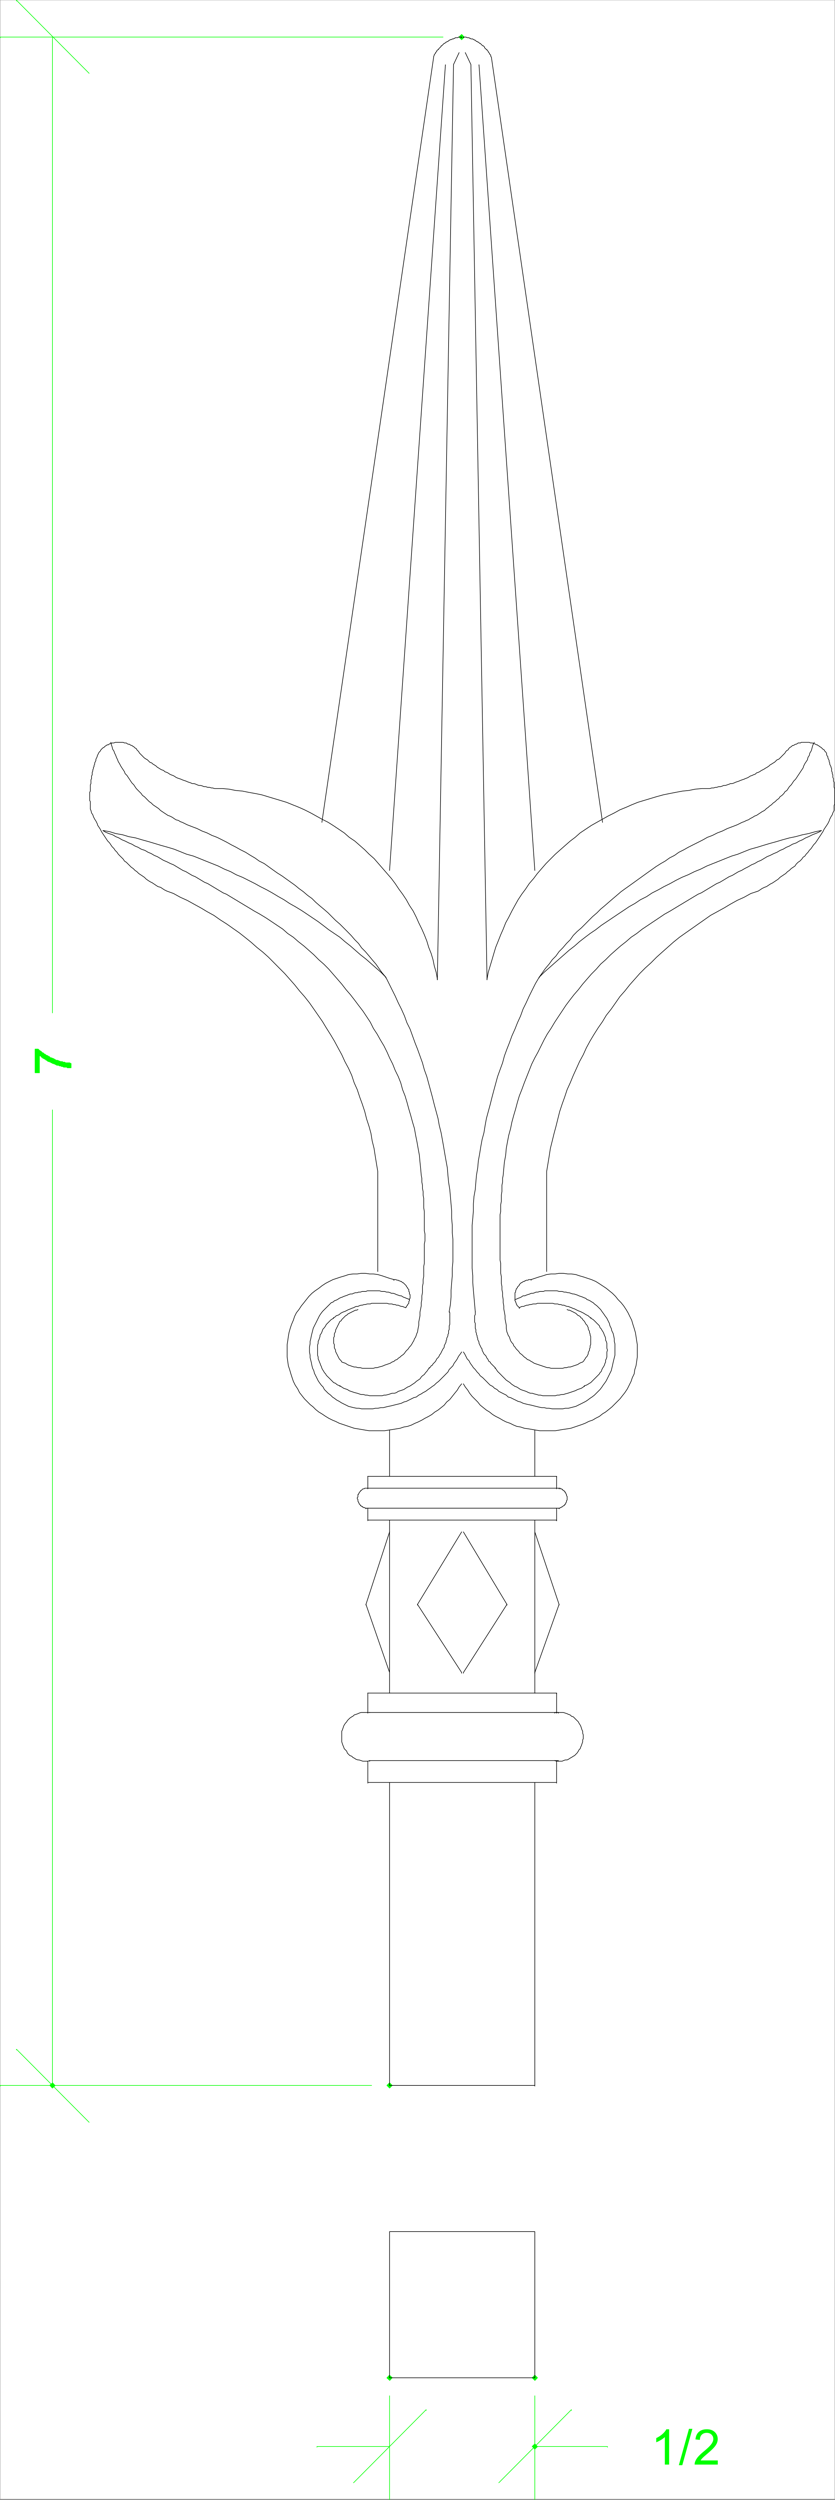 <svg xmlns="http://www.w3.org/2000/svg" xmlns:xlink="http://www.w3.org/1999/xlink" width="1001.155" height="2994.497"><rect width="100%" height="100%" fill="#808080" stroke="none"/><defs><path id="a" d="M21.813 0h-5.141v-32.969c-1.242 1.188-2.867 2.375-4.875 3.563-2.012 1.187-3.82 2.078-5.422 2.672v-5c2.875-1.364 5.39-3.008 7.547-4.938 2.156-1.937 3.68-3.816 4.578-5.64h3.313zm0 0"/><path id="b" d="M0 .719 12.156-42.86h4.11L4.14.719Zm0 0"/><path id="c" d="M29.484-4.969V0H1.766a9.333 9.333 0 0 1 .609-3.594c.707-1.894 1.836-3.758 3.39-5.594 1.551-1.843 3.798-3.972 6.735-6.39 4.55-3.758 7.629-6.735 9.234-8.922 1.602-2.195 2.407-4.273 2.407-6.234 0-2.051-.73-3.782-2.188-5.188-1.46-1.406-3.367-2.11-5.719-2.11-2.468 0-4.449.75-5.937 2.25-1.492 1.493-2.246 3.56-2.266 6.204l-5.281-.547c.352-3.969 1.71-6.988 4.078-9.063 2.363-2.082 5.54-3.124 9.531-3.124 4.02 0 7.203 1.12 9.547 3.359 2.344 2.242 3.516 5.023 3.516 8.344 0 1.68-.344 3.336-1.031 4.968-.688 1.625-1.828 3.34-3.422 5.141-1.586 1.805-4.227 4.277-7.922 7.422-3.094 2.605-5.078 4.375-5.953 5.312-.875.93-1.602 1.86-2.172 2.797zm0 0"/></defs><path fill="#fff" d="M.365 2993.402H1000.79V.257H.365Zm0 0"/><path fill="none" stroke="#0f0" stroke-linecap="square" stroke-linejoin="bevel" stroke-miterlimit="10" stroke-width=".729" d="M531.107 44.386H.365v.781m445.14 2452.868H.365v.73M62.884 44.386V1213.25m0 1284.785V1329.226v.727"/><path fill="none" stroke="#0f0" stroke-linecap="square" stroke-linejoin="bevel" stroke-miterlimit="10" stroke-width=".729" d="M106.806 87.785 19.693.257v.73m87.113 2541.177-87.113-87.528v.73"/><path fill="#0f0" stroke="#0f0" stroke-linecap="square" stroke-linejoin="bevel" stroke-miterlimit="10" stroke-width=".729" d="M47.255 1285.042h-5.21v-28.394h3.75l1.46 1.46.73.782h.782l.727.73.73.727.781.781h.73l.731.73.727.782h.781l1.461 1.461h.781l1.457.781.73.73h.782l.73.727.731.782h1.508l.73.73h.73l1.512.73.727.782h.781l.73.73h2.243l.726.781h.73l1.513.727h2.238l.73.73h2.243l.726.782h5.211l.73.73h.782v5.262h-4.48l-.731-.781h-3.75l-.73-.73h-1.512l-1.457-.782h-1.512l-.73-.73h-2.239l-.73-.727h-.73l-.782-.781h-.727l-1.511-.73h-.73l-.731-.731h-.727l-.781-.781h-.73l-.731-.731h-1.512l-.726-.726-.73-.782h-.782l-.73-.73-.73-.781h-.782l-.727-.731h-.73l-1.512-1.512h-.73v-.726l-.727-.73h-.781l-.73-.782v20.941"/><path fill="none" stroke="#0f0" stroke-linecap="square" stroke-linejoin="bevel" stroke-miterlimit="10" stroke-width="5.21" d="m553.458 44.386.053.055m-86.435 2453.594.054.055m-404.246-.055.05.055"/><path fill="none" stroke="#000" stroke-linecap="square" stroke-linejoin="bevel" stroke-miterlimit="10" stroke-width=".729" d="M722.42 985 589.145 68.35l-.73-.727v-1.511l-.727-.73-.781-.782v-.73l-.73-.782-.731-.726v-.73l-.727-.782-.785-.73v-.73h-.727l-.73-.782-.781-.727-.73-.73v-.781l-.731-.73-.727-.782h-.781l-.73-.73-.73-.727-1.513-1.512h-.726l-1.512-1.512h-.73l-.73-.73h-.782l-.727-.727-.73-.785h-.73l-.782-.726h-.73l-.727-.782h-2.242l-.73-.73h-.782l-.726-.73h-2.243l-1.457-.782h-3.023v.781"/><path fill="none" stroke="#000" stroke-linecap="square" stroke-linejoin="bevel" stroke-miterlimit="10" stroke-width=".729" d="m557.888 63.09 6.719 14.226 19.328 1095.504v.73m57.313-130.926-66.95-965.308v.781m-107.222 964.527 67-965.308v.781m16.359-15.007-6.668 14.226-19.379 1095.504v.73"/><path fill="none" stroke="#000" stroke-linecap="square" stroke-linejoin="bevel" stroke-miterlimit="10" stroke-width=".729" d="m385.958 985 134-916.649v-.727l.73-1.511v-.73l.728-.782.73-.73v-.782l.781-.726.73-.73v-.782l.731-.73.781-.73h.727v-.782l.73-.727 2.243-2.242v-.781h.726l.781-.73.73-.727.731-.781.782-.73h.73l.727-.731.73-.782h.781l.73-.73h.731l.782-.727.726-.785h.73l.731-.726h1.512l.726-.782h1.512l.73-.73h.731l.781-.73h2.969l.73-.782h3.75v.781"/><path fill="none" stroke="#0f0" stroke-linecap="square" stroke-linejoin="bevel" stroke-miterlimit="10" stroke-width=".729" d="M467.076 2869.925v124.207m174.172-124.207v124.207m-174.172-63.562h-87.059v.73m261.231-.73h87.109v.73m-304.418 42.668 87.059-87.578v.781"/><path fill="none" stroke="#0f0" stroke-linecap="square" stroke-linejoin="bevel" stroke-miterlimit="10" stroke-width=".729" d="m598.107 2973.968 87.058-87.578v.781"/><g fill="#0f0" transform="translate(.365 1.218)"><use xlink:href="#a" width="100%" height="100%" x="780.093" y="2951.026"/><use xlink:href="#b" width="100%" height="100%" x="813.559" y="2951.026"/><use xlink:href="#c" width="100%" height="100%" x="830.746" y="2951.026"/></g><path fill="none" stroke="#0f0" stroke-linecap="square" stroke-linejoin="bevel" stroke-miterlimit="10" stroke-width="5.21" d="m467.076 2848.253.054.05m174.118-.05.052.05m-.052 82.267.052.055"/><path fill="none" stroke="#000" stroke-linecap="square" stroke-linejoin="bevel" stroke-miterlimit="10" stroke-width=".729" d="M467.076 2848.253v-175.109h174.172v175.11zM132.857 889.242l.726 2.968.782 2.239.73 3.023 1.512 2.242.73 2.239 1.457 2.968.782 2.243 1.46 3.019.782 2.242 1.457 2.239 1.512 2.972 1.457 2.293 1.511 2.238 1.461 2.243.782 2.238 2.238 2.242 1.46 2.238 1.509 2.243 1.46 2.238 1.512 2.242 2.238 2.238 1.461 2.242 1.508 2.239 2.242 2.293 1.457 1.46 2.243 2.239 1.511 2.242 2.239 1.508 2.242 2.242 1.457 1.512 2.242 2.238 2.238 1.512 2.243 2.242 2.238 1.508 2.187 1.46 2.242 1.513 2.239 2.238 2.242 1.512 2.238 1.511 2.242 1.457 2.239 1.512 2.191.73 3.02 1.508 2.187 1.512 2.242 1.512 2.97.73 2.241 1.508 2.239.73 5.992 2.97 5.941 2.292 5.938 2.242 5.937 2.97 5.992 2.241 5.942 3.02 5.937 2.242 5.992 2.969 5.942 3.023 5.207 2.969 5.941 3.02 5.211 2.972 5.988 2.969 5.942 3.75 5.21 3.023 5.208 3.75 5.941 2.97 5.211 3.753 5.207 3.75 5.211 3.7 5.942 3.75 5.207 3.75 5.265 3.753 5.207 3.75 4.43 3.7 5.21 3.75 5.212 4.48 5.207 3.754 4.48 4.48 5.211 4.531 4.48 3.7 5.212 4.53 4.43 4.481 4.48 4.485 5.207 4.48 8.96 8.961 4.43 4.531 4.48 5.211 4.481 4.48 3.7 5.262 4.48 4.481 4.48 5.262 3.7 4.48 4.48 5.211 3.7 5.262 3.75 5.21 4.43 5.262v.727"/><path fill="none" stroke="#000" stroke-linecap="square" stroke-linejoin="bevel" stroke-miterlimit="10" stroke-width=".729" d="M452.958 1523.039v-119.727l-1.511-9.016-1.461-8.96-1.508-9.743-2.242-8.96-1.457-8.962-2.242-8.23-2.97-9.016-2.241-8.96-2.97-8.962-3.019-8.23-2.972-9.016-3.7-8.23-2.968-8.961-3.75-8.23-4.43-8.235-3.75-8.23-4.48-8.23-4.43-8.235-4.48-7.5-5.212-8.235-4.48-7.449-5.207-7.504-5.211-7.5-5.21-7.449-5.938-7.504-5.942-6.723-5.992-7.5-5.937-6.722-5.942-6.719-6.719-6.723-5.941-5.992-6.719-6.773-6.672-5.988-7.449-5.942-6.719-5.992-7.453-5.992-6.668-5.262-7.449-5.207-7.45-5.262-8.179-5.21-7.453-5.262-8.18-4.48-7.449-4.481-8.18-4.48-8.18-4.536-8.23-3.7-8.18-4.53-8.18-2.97-2.972-1.511-2.238-1.512-2.242-1.457-2.969-.781-2.238-1.46-2.242-1.513-2.239-1.511-2.972-1.508-2.239-1.461-2.187-1.512-2.242-2.238-2.239-1.512-2.242-1.511-2.238-1.457-2.242-2.243-2.239-1.507-2.191-2.243-2.238-1.511-1.512-1.508-2.238-2.242-2.242-2.243-2.239-1.457-1.46-2.293-2.239-2.238-1.512-1.46-2.187-2.24-1.512-2.292-2.242-2.242-1.457-2.239-2.242-2.242-1.508-2.238-1.461-2.242-2.238-2.238-1.512-2.243-1.461-2.238-1.508-2.242-1.512-2.238-1.46-2.293-1.512-2.97-1.457-2.241-1.512-2.239-.726-2.242-1.512-3.023-1.461-2.239-1.512-2.968-.726-2.242-1.512-2.239-.73-3.023-.727-1.512v-8.96l-.785-1.513v-9.687l.785-1.512v-7.504l.726-1.457v-4.535l.73-1.457v-3.023l.782-1.508v-2.973l.73-1.508v-1.46l.727-1.512v-1.512l.73-.727v-1.511l.782-1.512v-1.457l1.46-3.023v-1.512l.782-1.457.73-1.512v-.73l.727-1.508.73-1.512.782-1.512 1.457-1.457.785-1.511.727-.73.73-.782.73-.73 1.512-.727.727-.785.781-.727 1.461-.781.727-.73h1.511l.73-.731 1.512-.781h.73l1.509-.73h2.242l1.457-.727h9.691l1.461.726h2.239l.78.73 1.462.782h1.508l.73.73 1.512.73h.73l.727.782 1.511.727.731.785.73.726 1.508.73.73 1.513.782.73.73.781.73.727.727 1.512.782.73.73.781 1.512 1.457 1.457 1.512 1.512 1.512 2.242 1.457 1.457.781 1.512 1.512 1.457 1.46 2.242.782 1.512 1.457 1.457.781 2.242 1.461 1.508 1.508 1.46.785 2.239 1.457 1.511.781 2.243.73 1.457 1.513 2.242.726 1.508.73 2.191 1.512 1.508.73 2.242.782 1.457.727 2.242 1.511 1.512.73 2.238.782 2.243.73 1.457.727 2.242.781 2.238.73 1.512.731 2.187.782 2.242.73 1.512.781h2.238l2.243.727 1.457.73 2.242.782h2.238l2.242.73 1.457.73h2.243l2.238.782h2.242l2.238.73h1.461l2.238.727h9.692l8.18.781 7.449 1.512 8.18.73 7.449 1.512 8.18 1.457 7.453 1.512 7.449 2.238 7.449 2.242 7.45 2.238 7.398 2.243 7.453 3.023 7.449 2.969 6.723 3.02 7.449 3.753 6.668 3.7 6.722 3.75 7.45 3.75 5.937 3.753 6.723 4.48 6.668 4.481 5.992 5.262 6.668 4.48 5.941 5.208 5.989 5.265 5.21 5.262 5.942 5.207 5.207 5.992 15.633 17.977 4.48 5.992 4.48 6.719 4.43 5.992 4.48 6.719 3.7 6.722 4.48 6.774 3.75 7.449 2.97 6.723 3.699 7.5 2.968 6.722 2.973 7.504 2.238 7.5 2.969 7.45 2.242 7.503 1.512 7.45 2.238 7.503 1.461 8.23v.731"/><path fill="none" stroke="#000" stroke-linecap="square" stroke-linejoin="bevel" stroke-miterlimit="10" stroke-width=".729" d="m429.146 1568.675-1.508.73h-1.512l-1.46.782-1.508.73-1.461.73-1.512.782-1.457.727-1.512.73-1.511 1.512-1.457.73-.731.782-1.512 1.507-.726.73-1.512 1.513-.73 1.457-1.512.785-.727 1.457-.73 1.511-.781 1.512-.73 1.508-.731 1.461-.782 1.512-.726 1.507v1.462l-.73 1.511-.731 1.508v2.973l-.781 1.508v6.722l.78 1.512v3.75l.731 1.512.73 1.457v1.511l.727 1.512.782 1.512.73 1.457.73 1.512.782 1.511.73 1.457.727.782 1.512 1.511.73 1.457 2.238.785 2.243.727 2.238 1.512 1.46.73 2.239.73 2.242.782 2.238.727h2.243l2.238.78h2.973l2.238.731h13.39l2.239-.73h2.191l2.238-.781 2.97-.727 2.241-.781 1.512-.73 2.238-.731 2.243-.781 2.187-.731 2.238-1.512 2.243-.726 1.511-1.512 2.239-.73 1.46-1.512 2.239-1.508 1.512-1.46 2.242-1.513 1.457-1.507 1.511-2.243 1.457-1.511 1.512-1.457 1.461-2.243 1.508-1.507 1.512-2.243.73-1.511 1.457-2.239.781-2.242 1.461-2.238.782-2.242.73-2.238.727-1.512.73-4.48.781-3.75v-3.755l1.461-7.5v-4.48l.782-3.754.726-3.7v-3.75l.73-3.75v-4.48l.731-3.754v-7.5l.781-3.699v-4.535l.73-3.7v-11.98l.727-3.754v-23.183l.782-3.75v-8.23l-.782-3.754v-23.184l-.726-4.48v-11.254l-.73-3.75v-4.481l-.782-3.754v-3.7l-.73-3.75v-4.48l-.73-3.75-.727-8.23-.782-7.504-.73-8.23-1.512-8.235-1.457-8.23-1.512-7.45-1.46-8.234-2.239-7.5-2.242-8.234-2.238-7.5-2.243-8.235-2.238-7.449-2.969-7.504-2.242-8.23-2.968-7.45-3.7-7.503-2.968-7.5-3.754-7.453-2.97-6.774-3.698-7.45-4.48-7.5-3.75-6.722-4.43-6.722-3.75-7.5-4.43-6.723-4.48-6.719-5.212-6.773-4.48-5.992-5.211-6.723-5.207-5.988-5.211-6.723-10.422-11.984-5.207-5.989-5.941-5.992-5.992-5.21-5.938-5.993-5.941-5.262-5.938-5.21-6.723-5.262-5.937-5.211-6.723-4.48-5.937-5.262-6.723-4.481-6.668-4.48-6.722-4.48-7.45-4.532-6.668-3.7-3.75-2.292-3.699-2.239-3.754-2.242-3.699-2.238-3.75-2.242-3.7-2.242-3.75-2.239-3.698-2.242-3.7-2.238-3.75-1.512-3.699-2.238-3.754-2.242-3.699-2.239-3.75-2.242-3.7-2.238-3.698-1.512-3.75-2.242-3.7-2.238-3.754-2.242-3.695-1.512-3.754-2.238-3.699-2.243-3.7-1.507-3.75-2.243-3.698-2.238-3.75-2.242-3.7-1.512-4.48-2.238-3.7-1.512-3.753-2.242-3.7-2.238-3.75-1.512-3.699-2.238-3.75-1.512-3.699-2.242-4.48-1.457-3.7-2.242-3.75-1.508-3.699-2.242-3.754-1.512-4.425-2.238-3.754-1.512-3.7-2.242-3.75-1.508-3.699-2.242-4.48-1.457-3.7-1.512-3.75-2.242 8.23 1.46 7.4 2.294 8.23 1.457 7.398 2.242 8.235 1.508 7.449 2.242 8.18 2.238 7.449 2.242 7.398 2.239 8.23 2.293 7.4 2.242 7.452 2.968 7.45 3.024 8.18 2.238 7.448 2.969 7.454 3.023 7.449 2.97 7.449 2.972 7.45 3.75 7.452 3.02 6.668 3.699 7.45 3.023 7.449 3.75 7.453 3.754 6.668 3.699 7.449 3.75 6.723 3.75 7.449 4.48 6.668 3.75 6.723 4.485 6.718 3.75 7.399 4.48 6.722 4.48 6.72 4.532 6.671 4.48 5.937 4.481 6.723 5.21 6.719 4.532 6.668 4.48 5.992 5.212 6.668 5.261 5.941 5.211 5.993 5.262 6.668 5.21 5.992 5.263 5.937 5.261 5.942 5.211 5.937 5.993 3.75 7.5 3.7 7.453 3.753 7.5 3.7 8.234 3.75 7.45 3.699 8.23 2.968 8.234 3.754 7.5 2.97 8.234 2.968 8.23 2.969 7.5 2.972 8.235 2.969 8.23 2.238 8.231 2.973 8.235 2.238 8.23 2.242 8.234 2.239 8.23 2.242 8.962 2.238 8.23 2.242 8.235 1.457 8.23 2.243 8.961 1.507 8.23 1.461 8.235 1.512 9.012 1.457 8.23 1.512 8.235.73 8.96.782 8.23 1.457 8.962.73 8.234.781 9.012.73 8.23v8.961l.727 8.235v8.96l.782 8.231v26.207l-.782 8.23v8.962l-.726 8.234-.73 9.012v8.23l-.782 8.965-1.46 8.23v.73"/><path fill="none" stroke="#000" stroke-linecap="square" stroke-linejoin="bevel" stroke-miterlimit="10" stroke-width=".729" d="m553.458 1619.527-1.511 2.293-2.239 2.969-1.46 2.968-1.512 2.293-2.238 2.969-1.461 2.973-2.239 2.289-2.242 2.242-1.508 2.969-2.242 2.242-2.187 2.238-6.723 6.723-2.969 2.293-2.238 2.238-2.242 1.461-2.969 2.238-2.242 1.512-2.969 2.238-2.969 1.512-2.242 1.512-2.969 1.457-2.968 2.293-3.024.73-2.969 1.512-2.968 1.457-2.97 1.512-2.972.73-2.968 1.512-2.97.781-3.023.727-2.968.73-2.97.781-3.698.73-3.024.731-2.969.781h-2.968l-3.7.727h-2.972l-3.02.73h-13.39l-2.97-.73h-2.968l-3.7-.727-3.023-.78-2.968-.731-2.969-1.512-2.973-1.457-2.968-1.512-2.239-1.511-2.972-1.512-2.97-2.238-2.237-1.461-2.243-2.293-2.968-2.239-4.48-4.48-1.513-2.969-2.187-2.242-2.242-3.02-1.508-2.242-1.461-2.969-1.512-3.023-1.507-2.969-.731-3.023-1.46-2.969-.782-3.02-.727-3.699-.73-3.023-.781-2.969v-3.023l-.73-3.75v-5.942l.73-3.75v-3.023l.78-2.969.731-3.75.727-2.969.781-3.023.73-2.969 1.462-3.023 1.507-2.969 1.512-3.023 1.461-2.97 1.508-3.019 1.46-2.242 2.239-2.969 8.96-8.96 1.462-1.512 2.238-.782 1.512-1.46 2.187-.782 1.512-.726 2.242-1.512 1.508-.73 2.192-.73 1.507-.782 2.243-.727 2.238-.78 1.46-.731 2.239-.73h2.242l1.512-.782 2.187-.73h2.239l1.511-.727h2.243l2.238-.781h4.43l1.511-.73h14.899l2.187.73h3.754l2.238.78h2.243l2.187.727 1.512.73h2.238l2.242.782 1.457.73 2.243.731 2.238.781h1.512l2.242 1.508 2.187.73 1.512.731 2.238.781 1.461.73v.727"/><path fill="none" stroke="#000" stroke-linecap="square" stroke-linejoin="bevel" stroke-miterlimit="10" stroke-width=".729" d="m400.076 1578.417-1.457 1.461-1.512.782-1.461 1.457-1.508 1.511-1.512 1.512-1.46 1.457-.727 1.512-1.512 2.242-1.512 1.512-.73 1.508-.727 2.242-.73 1.512-1.512 2.238v1.46l-.73 2.239-.781 2.293-.727 1.457v2.242l-.73 2.242v11.98l.73 2.243v2.238l.727 1.512.78 2.238.731 1.512.73 2.242.782 1.512.73 2.238.727 1.512 1.512 2.238.73 1.461 1.512 1.512.726 1.508 1.461 1.511 1.512 1.461 1.508 1.508 1.46 1.512 1.513 1.46 1.457 1.513 2.242.78 1.508 1.458 1.46.781 2.239.73v.731"/><path fill="none" stroke="#000" stroke-linecap="square" stroke-linejoin="bevel" stroke-miterlimit="10" stroke-width=".729" d="m553.458 1657.714-3.023 3.754-2.187 3.75-3.02 3.7-2.973 3.75-2.968 3.753-3.7 2.97-2.968 3.75-3.75 3.022-3.7 2.97-3.753 2.238-3.7 3.023-3.75 2.238-4.43 2.243-3.75 2.242-4.48 2.238-3.7 1.512-4.48 2.238-4.43 1.512-4.48.73-4.48 1.512-4.48.726-4.426.73-5.211.782-4.48.73h-18.602l-4.48-.73-4.481-.781-4.43-.73-4.48-.727-8.961-3.024-4.426-1.511-4.48-1.457-4.481-2.243-3.7-1.507-4.48-2.243-3.7-2.242-4.48-3.02-3.753-2.242-3.7-2.968-2.968-3.02-3.75-2.972-3.7-3.75-2.968-2.97-2.973-3.753-2.969-3.75-2.238-4.48-2.973-4.481-2.238-4.531-1.512-4.48-1.457-4.481-1.511-5.211-1.512-4.531-.73-5.211-.731-5.262v-14.953l.73-4.48.73-5.262.782-4.48 1.457-5.212 1.512-4.535 2.242-5.207 1.457-4.48 2.242-4.48 2.969-3.755 2.969-4.48 3.023-3.75 2.969-3.75 2.969-3.754 3.699-3.75 3.754-2.969 4.426-3.023 3.753-2.97 4.48-2.968 4.427-2.293 4.48-2.242 4.48-1.457 4.481-1.512 5.211-1.511 4.43-1.508 5.21-.73h5.208l4.48-.731h5.211l5.211.73h4.48l5.211.73 5.207 1.509 4.43 1.511 4.48 1.512 5.212 1.457v.781m164.531-.781h-2.969l-.781.781h-2.242l-.727.73h-.73l-.73.731h-.782l-1.457.781-.781.73h-.73l-.731.782-.73.73-.782.727v.781l-.727.73-1.511 1.513v.73l-.73.727-.731.78v.731l-.727 1.512v1.512l-.781.726v9.743l.781.73v.73l.727 1.512v.781l.73.731v.726l.73.782.782.73.73.73.727.782v.73"/><path fill="none" stroke="#000" stroke-linecap="square" stroke-linejoin="bevel" stroke-miterlimit="10" stroke-width=".729" d="m555.646 1657.714 2.242 3.754 2.969 3.75 2.238 3.7 2.973 3.75 3.75 3.753 2.969 2.97 2.968 3.75 3.754 3.022 3.7 2.97 3.699 2.238 3.75 3.023 3.699 2.238 4.48 2.243 3.75 2.242 4.43 2.238 4.48 1.512 4.481 2.238 3.7 1.512 4.48.73 4.48 1.512 5.211.726 4.43.73 4.48.782 4.48.73h18.598l4.48-.73 4.43-.781 5.211-.73 4.48-.727 8.962-3.024 4.426-1.511 3.754-1.457 4.425-2.243 4.48-1.507 3.755-2.243 4.425-2.242 3.754-3.02 3.7-2.242 3.75-2.968 3.699-3.02 2.969-2.972 3.753-3.75 2.97-2.97 2.968-3.753 2.969-3.75 2.972-4.48 2.239-4.481 2.242-4.531 1.508-4.48 2.191-4.481.781-5.211 1.457-4.531.782-5.211.73-5.262v-14.953l-.73-4.48-.782-5.262-.73-4.48-1.508-5.212-1.46-4.535-1.513-5.207-2.238-4.48-2.187-4.48-2.243-3.755-2.968-4.48-3.024-3.75-3.699-3.75-2.969-3.754-3.75-3.75-3.699-2.969-3.7-3.023-8.96-5.938-3.7-2.293-5.21-2.242-4.48-1.457-4.481-1.512-5.211-1.511-4.48-1.508-5.212-.73h-4.425l-5.211-.731h-5.211l-4.48.73h-5.212l-5.207.73-4.48 1.509-5.211 1.511-4.48 1.512-4.43 1.457v.781"/><path fill="none" stroke="#000" stroke-linecap="square" stroke-linejoin="bevel" stroke-miterlimit="10" stroke-width=".729" d="m555.646 1619.527 1.512 2.293 1.511 2.969 1.457 2.968 2.243 2.293 1.507 2.969 2.192 2.973 1.508 2.289 2.242 2.242 2.238 2.969 2.242 2.242 1.457 2.238 2.973 2.242 4.48 4.48 2.239 2.294 2.242 2.238 2.969 1.461 2.242 2.238 2.969 1.512 2.238 2.238 2.973 1.512 2.968 1.512 2.97 1.457 2.241 2.293 2.969.73 2.969 1.512 3.023 1.457 2.969 1.512 2.969.73 2.968 1.512 2.973.781 2.969.727 3.75.73 2.969.781 2.972.73 2.969.731 3.75.781h2.969l2.972.727h2.97l3.75.73h12.609l3.019-.73h3.7l2.972-.727 2.969-.78 2.968-.731 3.024-1.512 2.969-1.457 5.937-3.023 2.242-1.512 2.97-2.238 2.241-1.461 2.969-2.293 2.242-2.239 2.238-2.242 2.243-2.238 2.238-2.969 1.46-2.242 2.24-3.02 1.51-2.242 1.458-2.969 1.512-3.023 1.46-2.969 1.508-3.023.73-2.969.731-3.02.782-3.699.73-3.023.727-2.969.78-3.023v-13.442l-.78-3.023v-2.969l-.727-3.75-.73-2.969-1.512-3.023-.73-2.969-1.508-3.023-.73-2.969-1.513-3.023-1.457-2.97-2.242-3.019-1.512-2.242-2.187-2.969-1.512-2.242-4.48-4.48-2.969-2.239-1.512-1.511-1.457-.782-2.242-1.46-1.512-.782-2.187-.726-1.512-1.512-2.238-.73-1.457-.73-2.242-.782-2.243-.727-1.507-.78-2.243-.731-2.187-.73h-1.512l-2.238-.782-2.242-.73h-1.457l-2.242-.727h-2.239l-2.242-.781h-3.7l-2.237-.73h-14.903l-1.512.73h-4.425l-2.242.78h-2.239l-1.511.727-2.188.73h-2.242l-1.512.782-2.238.73-2.242.731-1.457.781h-2.243l-2.238 1.508-1.46.73-2.24.731-1.51.781-2.24.73v.727"/><path fill="none" stroke="#000" stroke-linecap="square" stroke-linejoin="bevel" stroke-miterlimit="10" stroke-width=".729" d="m679.958 1568.675 1.508.73h1.512l1.46.782 1.509.73 1.46.73 1.512.782 1.457.727.782.73 1.46 1.512 1.508.73 1.461.782.782 1.507 1.457.73.785 1.513 1.457 1.457.73.785.782 1.457.726 1.511 1.512 1.512.73 1.508.73 1.461v1.512l.727 1.507.785 1.462v1.511l.727 1.508v1.512l.73 1.46v9.743l-.73 1.512v2.238l-.727 1.512v1.457l-.785 1.511-.726 1.512v1.512l-.73 1.457-.731 1.512-1.512 1.511-.726 1.457-.782.782-.73 1.511-1.457 1.457-2.242.785-1.512.727-2.238 1.512-2.243.73-2.187.73-2.242.782-2.239.727h-2.242l-2.238.78h-2.242l-2.238.731h-14.122l-2.238-.73h-2.242l-2.238-.781-2.242-.727-2.188-.781-2.238-.73-2.242-.731-2.239-.781-2.242-.731-2.238-1.512-1.461-.726-2.238-1.512-2.243-.73-1.511-1.512-2.188-1.508-1.512-1.46-1.507-1.513-2.192-1.507-1.508-2.243-1.511-1.511-1.461-1.457-1.508-2.243-1.461-1.507-.781-2.243-1.457-1.511-1.512-2.239-.73-2.242-.73-2.238-1.509-2.242-.73-2.238-.73-1.512-.782-4.48v-3.75l-.73-3.755-.727-3.75v-3.75l-.785-4.48-.727-3.754v-3.7l-.73-3.75v-3.75l-.73-4.48v-3.754l-.782-3.75v-3.75l-.726-3.699v-8.234l-.73-3.75v-11.985l-.782-3.75v-54.601l.781-3.75v-8.23l.73-3.754v-7.5l.727-4.481v-7.453l.781-3.75v-4.48l.73-3.75.731-8.231.727-7.504 1.512-8.23.73-8.235 1.512-8.23 1.457-7.45 2.242-8.234 1.512-7.5 2.238-8.234 2.242-7.5 2.188-8.235 2.238-7.449 2.973-7.504 3.02-8.23 2.968-7.45 2.973-7.503 2.968-7.5 3.7-7.453 3.75-6.774 3.699-7.45 3.75-7.5 3.699-6.722 4.48-6.722 4.48-7.5 4.43-6.723 4.481-6.719 4.48-6.773 4.481-5.992 5.21-6.723 5.212-5.988 5.21-6.723 5.208-5.992 5.21-5.992 5.942-5.989 5.207-5.992 5.942-5.21 5.992-5.993 5.937-5.262 5.942-5.21 6.718-5.262 5.942-5.211 6.719-4.48 6.668-5.262 6.722-4.481 6.668-4.48 6.723-4.48 6.719-4.532 6.668-3.7 3.753-2.292 3.7-2.239 3.699-2.242 3.75-2.238 3.7-2.242 3.75-2.242 3.698-2.239 3.754-2.242 3.7-2.238 3.695-1.512 3.754-2.238 3.699-2.242 3.75-2.239 3.7-2.242 3.75-2.238 3.698-1.512 3.754-2.242 3.7-2.238 3.699-2.242 3.75-1.512 3.699-2.238 3.75-2.243 3.7-1.507 3.75-2.243 4.429-2.238 3.75-2.242 3.699-1.512 3.754-2.238 3.7-1.512 3.75-2.242 3.698-2.238 3.7-1.512 4.48-2.238 3.75-1.512 3.7-2.242 3.699-1.457 3.753-2.242 3.696-1.508 3.754-2.242 4.425-1.512 3.754-2.238 3.7-1.512 3.75-2.242 3.699-1.508 4.48-2.242 3.7-1.457 3.75-1.512 3.699-2.242-7.45 1.46-8.18 2.294-7.448 1.457-8.18 2.242-7.453 1.508-8.18 2.242-7.45 2.238-8.179 2.242-7.45 2.239-7.448 2.293-8.18 2.242-7.453 2.968-7.45 3.024-7.398 2.238-7.449 2.969-7.45 3.023-7.452 2.97-7.45 2.972-7.449 3.75-7.453 3.02-7.45 3.699-7.398 3.023-7.449 3.75-6.722 3.754-7.45 3.699-6.668 3.75-7.449 3.75-6.722 4.48-7.45 3.75-6.668 4.485-6.722 3.75-6.668 4.48-6.723 4.48-6.719 4.532-6.668 4.48-6.722 4.481-6.668 5.21-6.723 4.532-5.937 4.48-6.723 5.212-5.938 5.261-6.722 5.211-5.938 5.262-5.941 5.21-5.992 5.263-5.938 5.261-5.941 5.211-5.989 5.993-4.43 7.5-3.75 7.453-3.698 7.5-3.754 8.234-3.7 7.45-2.968 8.23-3.75 8.234-2.97 7.5-3.698 8.234-2.973 8.23-2.969 7.5-3.023 8.235-2.188 8.23-3.02 8.231-2.972 8.235-2.238 8.23-2.242 8.234-2.188 8.23-2.238 8.962-2.242 8.23-2.239 8.235-1.511 8.23-1.461 8.961-2.238 8.23-1.512 8.235-1.457 9.012-1.512 8.23-.73 8.235-1.512 8.96-.727 8.23-.73 8.962-1.512 8.234-.73 9.012v8.23l-.727 8.961-.781 8.235v51.629l.781 8.96v8.235l.727 9.012.73 8.23.781 8.965.73 8.23v.73m-83.359-5.21.73-.781v-.73l.727-.731.782-.781v-.727l.73-.73.73-.782v-2.242l.731-.73v-2.239l.781-.78v-4.481l-.78-.73v-2.24l-.731-.78v-2.243l-.73-.73-.731-.781v-.727l-.782-.73-.726-.782v-.73l-1.512-1.512-.73-.726-.73-.73-.727-.782h-.782l-.73-.73-.73-.782h-.782l-1.457-.73h-.73l-.781-.73h-1.461l-1.512-.782h-2.238v.781m192.82 575.446 2.242.73h6.668l1.512-.73 2.238-.782h2.191l1.508-.73 2.242-1.508 1.457-.73 2.243-1.512 1.511-.73 1.457-1.508 1.512-1.512 1.512-2.242.726-1.508 1.461-1.461.782-2.238.73-1.512.727-2.242.785-2.239v-2.242l.726-1.511v-4.48l-.726-2.24v-2.292l-.785-1.457-.727-2.242-.73-2.239-.782-1.511-1.46-2.243-.727-1.511-1.512-1.508-1.512-1.461-1.457-1.512-1.511-1.508-2.243-.73-1.457-1.512-2.242-.73-1.508-.782-2.191-.726-2.238-.73h-10.422v.73m-221.84-.731h-10.422l-2.238.731-1.461.727-2.238.78-2.243.731-1.507 1.512-1.461.73-2.239 1.508-2.972 2.973-.781 1.508-1.457 1.511-1.512 2.243-.73 1.511-.727 2.239-.781 2.242-.731 1.457v12.765l.73 2.239.782 2.242.726 1.512.73 2.238 1.513 1.46 1.457 1.509.78 2.242 1.462 1.512 1.511 1.507 2.239.73 1.46 1.513 1.508.73 2.243 1.508 2.238.73h1.46l2.24.782 2.241.73h5.938l2.242-.73v.73"/><path fill="none" stroke="#000" stroke-linecap="square" stroke-linejoin="bevel" stroke-miterlimit="10" stroke-width=".729" d="M443.267 2108.953h226.27v.73m-228.512 25.426h226.324v.781m-200.273 362.145h174.172v.73m-174.172-.73v-362.926.781m-26.051-26.207v26.207m200.223 362.145v-362.926.781m26.102-26.937v26.937m-228.563-329.273h231.53v.73m-231.53-24.695h231.53v.781m-229.292 37.407h226.324v.73m-224.082 229.761h226.27v.731m-228.512-23.969h226.324v.781M441.025 1768.48h226.324v.73m40.898-190.793-1.457-.78-1.511-1.509-1.461-.73-1.512-.73-2.238-1.512-1.457-.727-1.512-.781-1.512-.73-2.187-.731-1.512-.781-1.512-.73-1.457-.782-2.242-.727-1.512-.73-2.187-.781-1.512-.73h-1.508l-2.191-.731-1.508-.781h-2.242l-1.457-.727h-2.242l-1.512-.73h-3.7l-2.237-.782h-18.602l-1.508.782h-3.699l-2.242.73h-1.512l-2.238.727h-1.461l-2.238.78-1.512.731h-2.238l-1.461.73-1.512.782v.73m-29.02 71.113 1.512 2.243 1.457 2.238 1.512 1.461 2.242 2.238 1.457 1.512 1.512 1.512 2.242 2.238 1.457 1.512 2.242 1.46 2.238 1.513 1.512 1.507 2.188 1.512 2.242 1.461 2.238.781 2.242 1.457 2.239 1.512 2.242.781 2.238.73 2.188.727 3.023 1.512 2.188.73h2.242l2.238.782 2.969.73 2.242.727h2.238l2.973.781h14.898l2.243-.781h2.238l2.969-.727h2.242l2.238-.73 2.973-.782 2.238-.73 2.187-.73 2.243-.782 2.238-.726 2.973-1.512 2.238-.73 2.242-.782 2.238-1.457 1.461-1.512v.731m-262.011 121.965h-1.461l-.782.781h-1.457l-1.511 1.512-.73.726h-.727v.73l-1.512 1.513v.73l-.73.781v.727h-.731v3.023l-.781.73v1.512l.78.727v2.242l.731.73v.782l.73.726v.782l.731.73.782.73v.782h.726l.73.73h.782v.727h.73l.73.781h1.509l.73.73h.73v.731m61.79 114.516 52.882 81.535v.781"/><path fill="none" stroke="#000" stroke-linecap="square" stroke-linejoin="bevel" stroke-miterlimit="10" stroke-width=".729" d="m553.458 1835.062-52.882 86.8v.731m-59.551 105.5v23.969m0-245.445v14.953m26.051 206.523V1820.84v.73m-28.289 100.293 28.289 81.535v.781"/><path fill="none" stroke="#000" stroke-linecap="square" stroke-linejoin="bevel" stroke-miterlimit="10" stroke-width=".729" d="m467.076 1835.062-28.29 86.8v.731m116.86-87.531 52.152 86.8v.731"/><path fill="none" stroke="#000" stroke-linecap="square" stroke-linejoin="bevel" stroke-miterlimit="10" stroke-width=".729" d="m607.798 1921.863-52.152 81.535v.781m-148.121-344.222 2.242 1.511 2.238 1.457 2.243.782 2.238.73 2.242 1.512 2.187.726 2.243.782 2.238.73 2.969.73 2.242.782 2.238.73h2.973l2.238.727h2.242l2.969.781h14.898l2.243-.781h2.187l3.024-.727 2.187-.73 2.238-.782h3.024l2.187-.73 2.243-1.512 2.238-.726 2.242-.73 2.238-.782 2.242-1.512 2.239-1.457 2.191-.781 2.238-1.461 2.243-1.512 2.238-1.507 1.512-1.512 2.187-1.461 2.242-1.512 1.508-2.238 1.461-1.512 2.238-1.512 1.512-2.238 1.461-1.46 1.508-2.24 1.512-2.241v.73m-73.723 129.469v14.953m26.051-14.953v-55.383.73m19.382-147.39-2.242-.781-1.508-.73h-1.46l-2.239-.731-1.511-.781h-2.243l-1.457-.727h-2.242l-1.512-.73h-3.699l-2.238-.782h-18.602l-1.507.782h-3.7l-2.242.73h-1.512l-2.187.727h-1.512l-2.238.78-1.461.731h-2.238l-1.512.73-1.457.782-2.242.73-1.512.727-2.238.781-1.461.73-1.508.782-1.461.73-2.238.73-1.512.782-1.46.727-1.509 1.511-1.511.73-2.243.731-1.457 1.508-1.511.781v.73m169.742-8.23v3.75l-.73 1.461v7.5l.73 1.512v5.992l.73 1.457v3.024l.727 1.512v1.457l.781 1.511v1.512l.73 1.457v1.512l.731 1.511.781 1.512v1.457l.73 1.512.727 1.512.73 1.507.782 1.461.73.782v1.457l.731 1.511.781 1.512.727 1.512.73.726 1.512 1.512.73 1.461.727 1.508.785.73.727 1.512.73 1.512 1.512.726.726 1.512 2.973 2.973 1.512 1.508.726.78v.731m-78.878-.731 1.46-.78.727-1.508 1.512-.73.73-1.512.781-.731 1.458-1.512.73-.726.781-1.512.73-1.512 2.239-2.238.73-1.46.73-1.513.782-.726.73-1.512.727-1.512.781-1.511.73-1.457.731-.782.782-1.46v-1.508l.73-1.512.727-1.512.73-1.457v-1.512l.781-1.511v-1.512l.73-1.457.731-1.512v-1.512l.782-1.457v-3.023l.726-1.512v-4.48l.73-1.512v-14.168l-.73-1.512v.73m131.762 234.97h.73l.73-.73h.782l.727-.782h.73l.73-.727.782-.73h.73l.727-.781v-.73h.781v-.731l.73-.781v-.727l.731-.781v-1.461l.73-.781v-4.481l-.73-.73v-1.512l-.73-.727v-.781l-.731-.73v-.73h-.781v-.782l-.727-.73h-.73l-.781-.727v-.781h-.731l-.73-.73h-1.508v-.782h-1.461v.781m-2.968 23.184v14.953m0 206.523v23.969m-26.102-23.969V1820.84v.73m0 13.492 29.07 86.8v.731"/><path fill="none" stroke="#000" stroke-linecap="square" stroke-linejoin="bevel" stroke-miterlimit="10" stroke-width=".729" d="m670.318 1921.863-29.07 81.535v.781m26.102-235.699v14.953m-26.102-14.953v-55.383.73m59.55-53.87 2.239-.731 1.511-.781 2.242-1.457 1.457-.781 1.512-1.512 1.457-1.461 1.512-1.512 1.512-1.508 1.457-1.46 1.511-1.512 1.457-1.508.786-1.512 1.457-1.46.78-2.24.731-1.51 1.457-2.24.782-1.51.73-2.243.73-1.512v-2.238l.782-1.512.73-2.238v-5.992l.727-2.242-.727-2.239v-5.992l-.73-2.242-.781-1.457v-2.293l-.73-2.238-.731-1.461-.782-2.238-.726-1.512-1.461-2.242-.781-1.508-1.457-1.512-.786-2.242-1.457-1.512-1.511-1.457-1.457-1.512-1.512-1.511-1.512-1.457-1.457-.782-1.511-1.46v.73m-52.828-56.109v-119.727l1.507-9.016 1.461-8.96 1.512-9.743 2.238-8.96 2.188-8.962 2.242-8.23 2.238-9.016 2.242-8.96 2.969-8.962 2.969-8.23 2.972-9.016 3.75-8.23 3.7-8.961 3.75-8.23 3.699-8.235 4.48-8.23 3.7-8.23 4.48-8.235 4.48-7.5 5.211-8.235 5.211-7.449 4.48-7.504 5.938-7.5 5.211-7.449 5.211-7.504 5.938-6.723 5.941-7.5 5.992-6.722 5.938-6.719 6.722-6.723 6.668-5.992 6.72-6.773 6.671-5.988 6.719-5.942 6.722-5.992 7.399-5.992 7.45-5.262 7.448-5.207 7.453-5.262 7.45-5.21 7.449-5.262 16.36-8.961 7.448-4.48 8.18-4.536 8.18-3.7 8.18-4.53 8.96-2.97 2.243-1.511 2.238-1.512 2.973-1.457 2.238-.781 2.242-1.46 2.188-1.513 3.023-1.511 2.188-1.508 2.238-1.461 2.242-1.512 2.238-2.238 2.242-1.512 2.239-1.511 2.242-1.457 2.187-2.243 2.239-1.507 2.242-2.243 2.242-1.511 2.238-1.508 1.457-2.242 2.243-2.243 2.242-1.457 2.238-2.293 1.512-2.238 2.187-1.46 1.512-2.24 2.238-2.292 1.512-2.242 2.188-2.239 1.511-2.242 1.512-2.238 2.187-2.242 1.512-2.239 1.512-2.242 1.457-2.238 1.512-2.242 1.457-2.238 1.511-2.293 1.461-2.97 1.508-2.241 1.512-2.239 1.46-2.242 1.509-3.023.73-2.239 1.512-2.968 1.457-2.242.73-2.239 1.512-3.023v-5.992l.73-1.457V944.57l-.73-1.457v-5.992l-.73-1.512v-2.969l-.782-1.512v-3.02l-.73-1.46v-1.512l-.727-1.508v-2.972l-.73-1.512v-.727l-.781-1.511-.73-1.512v-1.457l-.731-1.512v-1.511l-.782-1.512-.726-1.457v-1.512l-.73-.73-.731-1.508v-1.512l-.781-1.512-1.457-1.457-.782-1.511-1.46-.73-.731-.782-.781-.73-.727-.727-1.512-.785-.73-.727-1.457-.781-.781-.73h-.73l-1.513-.731-1.457-.781h-.73l-1.512-.73h-2.238l-1.461-.727h-9.691l-.782.726h-2.968l-.73.73-1.513.782h-.726l-1.461.73-.781.73H950.2l-.782.782-.73.727-1.457.785-.785.726-.727.73-.73 1.513-1.512.73-.727.781-.73.727-.781 1.512-.73.73-.731.781-1.512 1.457-1.457 1.512-1.512 1.512-1.511 1.457-2.188.781-1.512 1.512-1.507 1.46-1.461.782-2.239 1.457-1.511.781-1.461 1.461-2.239 1.508-1.511.785-2.188 1.457-1.512.781-1.511.73-2.188 1.513-1.511.726-2.239.73-1.511 1.512-2.188.73-1.512.782-2.238.727-2.242 1.511-1.457.73-2.242.782-1.512.73-2.238.727-2.188.781-1.512.73-2.242.731-2.238.782-1.461.73-2.238.781h-2.243l-1.507.727-2.192.73-2.238.782h-2.242l-1.508.73-2.242.73h-2.188l-2.242.782h-1.508l-2.242.73H853.4l-2.192.727h-9.687l-8.18.781-7.453 1.512-7.45.73-8.179 1.512-7.449 1.457-7.453 1.512-8.18 2.238-7.449 2.242-7.45 2.238-7.448 2.243-7.454 3.023-6.668 2.969-7.449 3.02-6.722 3.753-7.45 3.7-6.668 3.75-6.722 3.75-6.668 3.753-6.723 4.48-6.719 4.481-5.941 5.262-5.938 4.48-5.941 5.208-5.988 5.265-5.942 5.262-5.21 5.207-5.938 5.992-10.422 11.985-4.48 5.992-5.207 5.992-4.48 6.719-4.481 5.992-4.43 6.719-3.75 6.722-3.7 6.774-3.753 7.449-3.7 6.723-2.968 7.5-2.969 6.722-2.969 7.504-3.023 7.5-2.242 7.45-2.188 7.503-2.238 7.45-2.242 7.503-1.512 8.23v.731"/><path fill="none" stroke="#000" stroke-linecap="square" stroke-linejoin="bevel" stroke-miterlimit="10" stroke-width=".729" d="m976.251 889.242-1.511 2.968-.73 2.239-.731 3.023-.781 2.242-1.458 2.239-.73 2.968-1.512 2.243-.726 3.019-1.512 2.242-1.512 2.239-1.457 2.972-.73 2.293-1.512 2.238-1.512 2.243-1.457 2.238-1.511 2.242-1.457 2.238-1.512 2.243-2.242 2.238-1.457 2.242-1.512 2.238-2.242 2.242-1.457 2.239-1.512 2.293-2.238 1.46-1.461 2.239-2.239 2.242-2.242 1.508-1.511 2.242-2.188 1.512-2.238 2.238-2.242 1.512-2.239 2.242-2.242 1.508-1.457 1.46-2.242 1.513-2.238 2.238-2.973 1.512-2.238 1.511-2.242 1.457-2.239 1.512-2.242.73-2.238 1.508-2.969 1.512-2.242 1.512-2.238.73-2.973 1.508-2.238.73-5.942 2.97-5.937 2.292-5.942 2.242-5.988 2.97-5.941 2.241-5.938 3.02-5.992 2.242-5.211 2.969-5.938 3.023-5.94 2.969-5.993 3.02-5.211 2.972-5.938 2.969-5.21 3.75-5.938 3.023-5.21 3.75-5.212 2.97-5.937 3.753-5.262 3.75-5.211 3.7-10.422 7.5-5.207 3.753-5.21 3.75-5.212 3.7-5.21 3.75-5.208 4.48-4.43 3.754-5.21 4.48-5.211 4.531-4.48 3.7-4.481 4.53-5.211 4.481-4.48 4.485-4.426 4.48-4.48 4.48-5.212 4.481-4.48 4.531-3.7 5.211-4.48 4.48-4.48 5.262-4.43 4.481-3.75 5.262-4.43 4.48-3.75 5.211-4.48 5.262-3.7 5.21-3.75 5.262v.727"/></svg>
